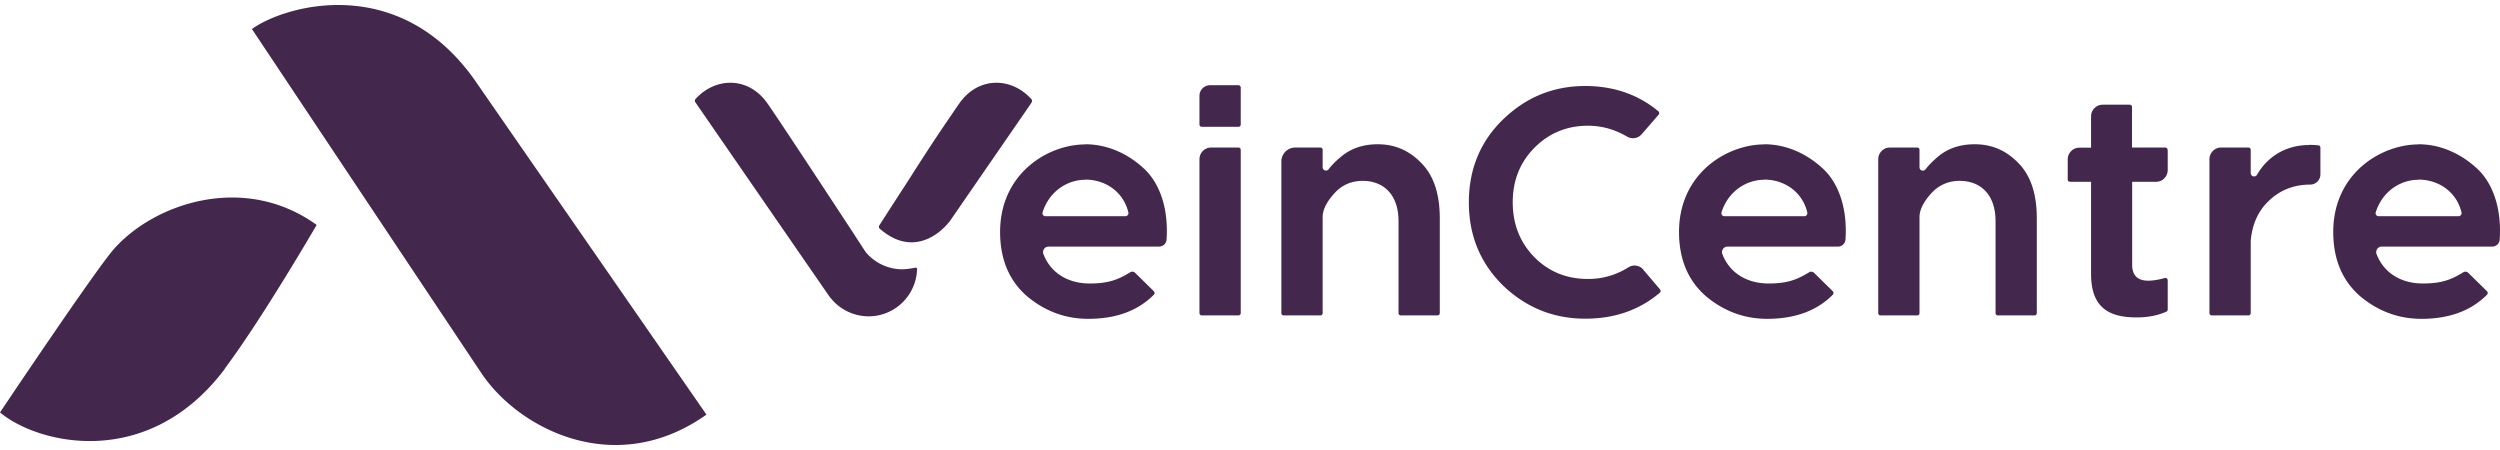 <?xml version="1.0" encoding="UTF-8"?> <svg xmlns="http://www.w3.org/2000/svg" width="250" height="45" viewBox="0 0 250 45" fill="none"><path d="M22.487 36.882C14.806 47.098 3.802 44.42 0 41.242c0 0 9.52-14.218 11.39-16.335 4.05-4.595 13.06-7.631 20.277-2.414 0 0-5.455 9.39-9.195 14.374h.015v.015zm48.158 4.579c-9.134 6.478-18.778 1.401-22.472-4.096-1.839-2.74-22.981-34.464-22.981-34.464C28.515.52 39.797-2.72 47.385 7.885l23.26 33.576zm37.896-27.035c2.025 0 4.065.81 5.765 2.351 1.638 1.449 2.565 4.018 2.349 7.195a.744.744 0 01-.742.685h-11.05a.556.556 0 00-.51.78c.726 1.868 2.457 2.911 4.605 2.911 1.824 0 2.798-.342 4.065-1.121a.398.398 0 01.494.062l1.87 1.838a.245.245 0 010 .343c-1.591 1.604-3.771 2.414-6.568 2.414-2.303 0-4.358-.78-6.151-2.29-1.762-1.557-2.658-3.675-2.658-6.4 0-5.84 4.775-8.753 8.531-8.753v-.015zm0 3.55c-1.839 0-3.632 1.184-4.281 3.255a.297.297 0 00.278.39h8.006c.185 0 .34-.187.293-.374-.494-2.102-2.349-3.286-4.281-3.286h-.015v.016zm67.893-3.55c2.025 0 4.065.81 5.765 2.351 1.638 1.449 2.566 4.018 2.349 7.195a.743.743 0 01-.741.685h-11.051a.557.557 0 00-.51.78c.727 1.868 2.458 2.911 4.606 2.911 1.823 0 2.797-.342 4.064-1.121a.399.399 0 01.495.062l1.87 1.838a.245.245 0 010 .343c-1.592 1.604-3.771 2.414-6.568 2.414-2.303 0-4.359-.78-6.151-2.29-1.762-1.557-2.659-3.675-2.659-6.4 0-5.84 4.776-8.753 8.531-8.753v-.015zm0 3.55c-1.839 0-3.631 1.184-4.281 3.255a.298.298 0 00.279.39h8.005c.186 0 .34-.187.294-.374-.495-2.102-2.349-3.286-4.281-3.286h-.016v.016zm65.421-3.55c2.025 0 4.065.81 5.765 2.351 1.638 1.449 2.566 4.018 2.349 7.195a.743.743 0 01-.742.685h-11.05a.557.557 0 00-.51.78c.726 1.868 2.457 2.911 4.606 2.911 1.823 0 2.797-.342 4.064-1.121a.399.399 0 01.495.062l1.87 1.838a.245.245 0 010 .343c-1.592 1.604-3.771 2.414-6.568 2.414-2.303 0-4.359-.78-6.152-2.29-1.761-1.557-2.658-3.675-2.658-6.4 0-5.84 4.776-8.753 8.531-8.753v-.015zm0 3.55c-1.839 0-3.632 1.184-4.281 3.255a.298.298 0 00.279.39h8.005c.186 0 .34-.187.294-.374-.495-2.102-2.349-3.286-4.281-3.286l-.016.016zm-118.014-5.295h-3.663a.229.229 0 01-.232-.233V9.582c0-.591.479-1.059 1.051-1.059h2.844a.23.23 0 01.232.234v3.69a.23.23 0 01-.232.235zm-2.736 2.072h2.736c.139 0 .232.109.232.233v16.321c0 .14-.108.234-.232.234h-3.663a.229.229 0 01-.232-.234V15.921c0-.639.526-1.168 1.159-1.168zm16.661-.327c1.7 0 3.138.607 4.358 1.869 1.252 1.261 1.855 3.099 1.855 5.56v9.452c0 .14-.108.234-.232.234h-3.663a.228.228 0 01-.231-.234V22.12c0-2.71-1.546-4.034-3.586-4.034-1.128 0-2.086.421-2.813 1.23-.742.81-1.159 1.59-1.19 2.321v9.671c0 .14-.108.234-.232.234h-3.662a.228.228 0 01-.232-.234V16.154a1.39 1.39 0 011.391-1.401h2.503c.139 0 .232.109.232.233v1.73c0 .326.417.466.603.201.309-.404.711-.81 1.221-1.23.989-.84 2.21-1.261 3.694-1.261h-.016zm26.552 12.536l1.685 1.978c.092.109.077.249-.031.342-2.056 1.73-4.513 2.586-7.45 2.586-3.168 0-5.903-1.106-8.206-3.302-2.272-2.227-3.431-4.999-3.431-8.332 0-3.332 1.159-6.104 3.431-8.3 2.303-2.227 5.038-3.333 8.206-3.333 2.86 0 5.301.857 7.311 2.523.108.093.108.25.031.343l-1.701 1.962a1.15 1.15 0 01-1.452.233c-1.221-.716-2.519-1.09-3.91-1.09-2.118 0-3.911.748-5.348 2.196-1.437 1.448-2.179 3.255-2.179 5.466 0 2.212.742 4.034 2.179 5.498 1.437 1.448 3.23 2.164 5.348 2.164a7.416 7.416 0 004.018-1.152 1.156 1.156 0 011.514.218h-.015zm33.15-12.536c1.7 0 3.138.607 4.358 1.869 1.252 1.261 1.855 3.099 1.855 5.56v9.452c0 .14-.108.234-.232.234h-3.663a.228.228 0 01-.231-.234V22.12c0-2.71-1.546-4.034-3.586-4.034-1.128 0-2.086.421-2.828 1.23-.742.81-1.159 1.59-1.19 2.321v9.671c0 .14-.108.234-.232.234h-3.663a.229.229 0 01-.232-.234V15.921c0-.639.526-1.168 1.159-1.168h2.736c.139 0 .232.109.232.233v1.745c0 .327.402.451.602.202.31-.405.711-.81 1.221-1.246.99-.84 2.21-1.261 3.694-1.261zm19.304.576v2.009c0 .639-.526 1.168-1.159 1.168h-2.396v8.3c0 1.06.541 1.59 1.608 1.59.463 0 1.035-.094 1.653-.266.155-.046.294.078.294.234v2.912c0 .094-.047.187-.139.218-.835.374-1.824.576-2.968.576-2.921 0-4.559-1.105-4.559-4.36v-9.204h-2.102a.229.229 0 01-.232-.234v-2.009c0-.638.526-1.168 1.16-1.168h1.174v-3.13c0-.638.526-1.168 1.159-1.168h2.705a.23.23 0 01.232.234v4.049h3.323c.139 0 .231.109.231.233h.016v.016zm14.11-.514c.386 0 .695.015.943.046.123 0 .216.11.216.234v2.663c0 .576-.464 1.028-1.02 1.028-1.576 0-2.952.514-4.065 1.557-1.128 1.028-1.731 2.383-1.885 4.065v7.226c0 .14-.108.234-.232.234h-3.663a.229.229 0 01-.232-.234V15.921c0-.639.526-1.168 1.159-1.168h2.736c.139 0 .232.109.232.233v2.32c0 .343.448.468.633.172 1.02-1.791 2.86-2.975 5.209-2.975h-.031v-.015zm-127.72-4.268c.062-.093.062-.217-.015-.295-1.994-2.227-5.317-2.305-7.218.42-.231.327-.51.732-.819 1.2-.03.046-.077.093-.108.155a144.68 144.68 0 00-2.503 3.754c-.758 1.152-1.129 1.76-1.87 2.912-1.283 1.962-2.365 3.66-2.705 4.189a.242.242 0 00.046.311c.124.11.248.218.386.312 2.242 1.729 4.266 1.043 5.595-.016 0 0 .14-.109.201-.171a6.11 6.11 0 00.974-1.075s0-.03.03-.046c.928-1.355 7.203-10.45 7.203-10.45.386-.56.68-.981.819-1.2h-.016z" fill="#44274D"></path><path d="M91.586 26.775s.124.031.124.094c-.062 2.647-2.21 4.765-4.853 4.765a4.877 4.877 0 01-3.694-1.713c0-.015-.046-.047-.062-.078-.077-.078-.139-.171-.2-.249a60830.86 60830.86 0 01-13.37-19.373c-.061-.094-.061-.218 0-.296 1.994-2.227 5.317-2.305 7.218.42 1.051 1.511 4.76 7.133 7.944 11.992.448.67.866 1.324 1.283 1.962.2.312.402.623.603.919a4.788 4.788 0 003.662 1.713s.742-.031 1.314-.171h.015l.016.015z" fill="#44274D"></path></svg> 